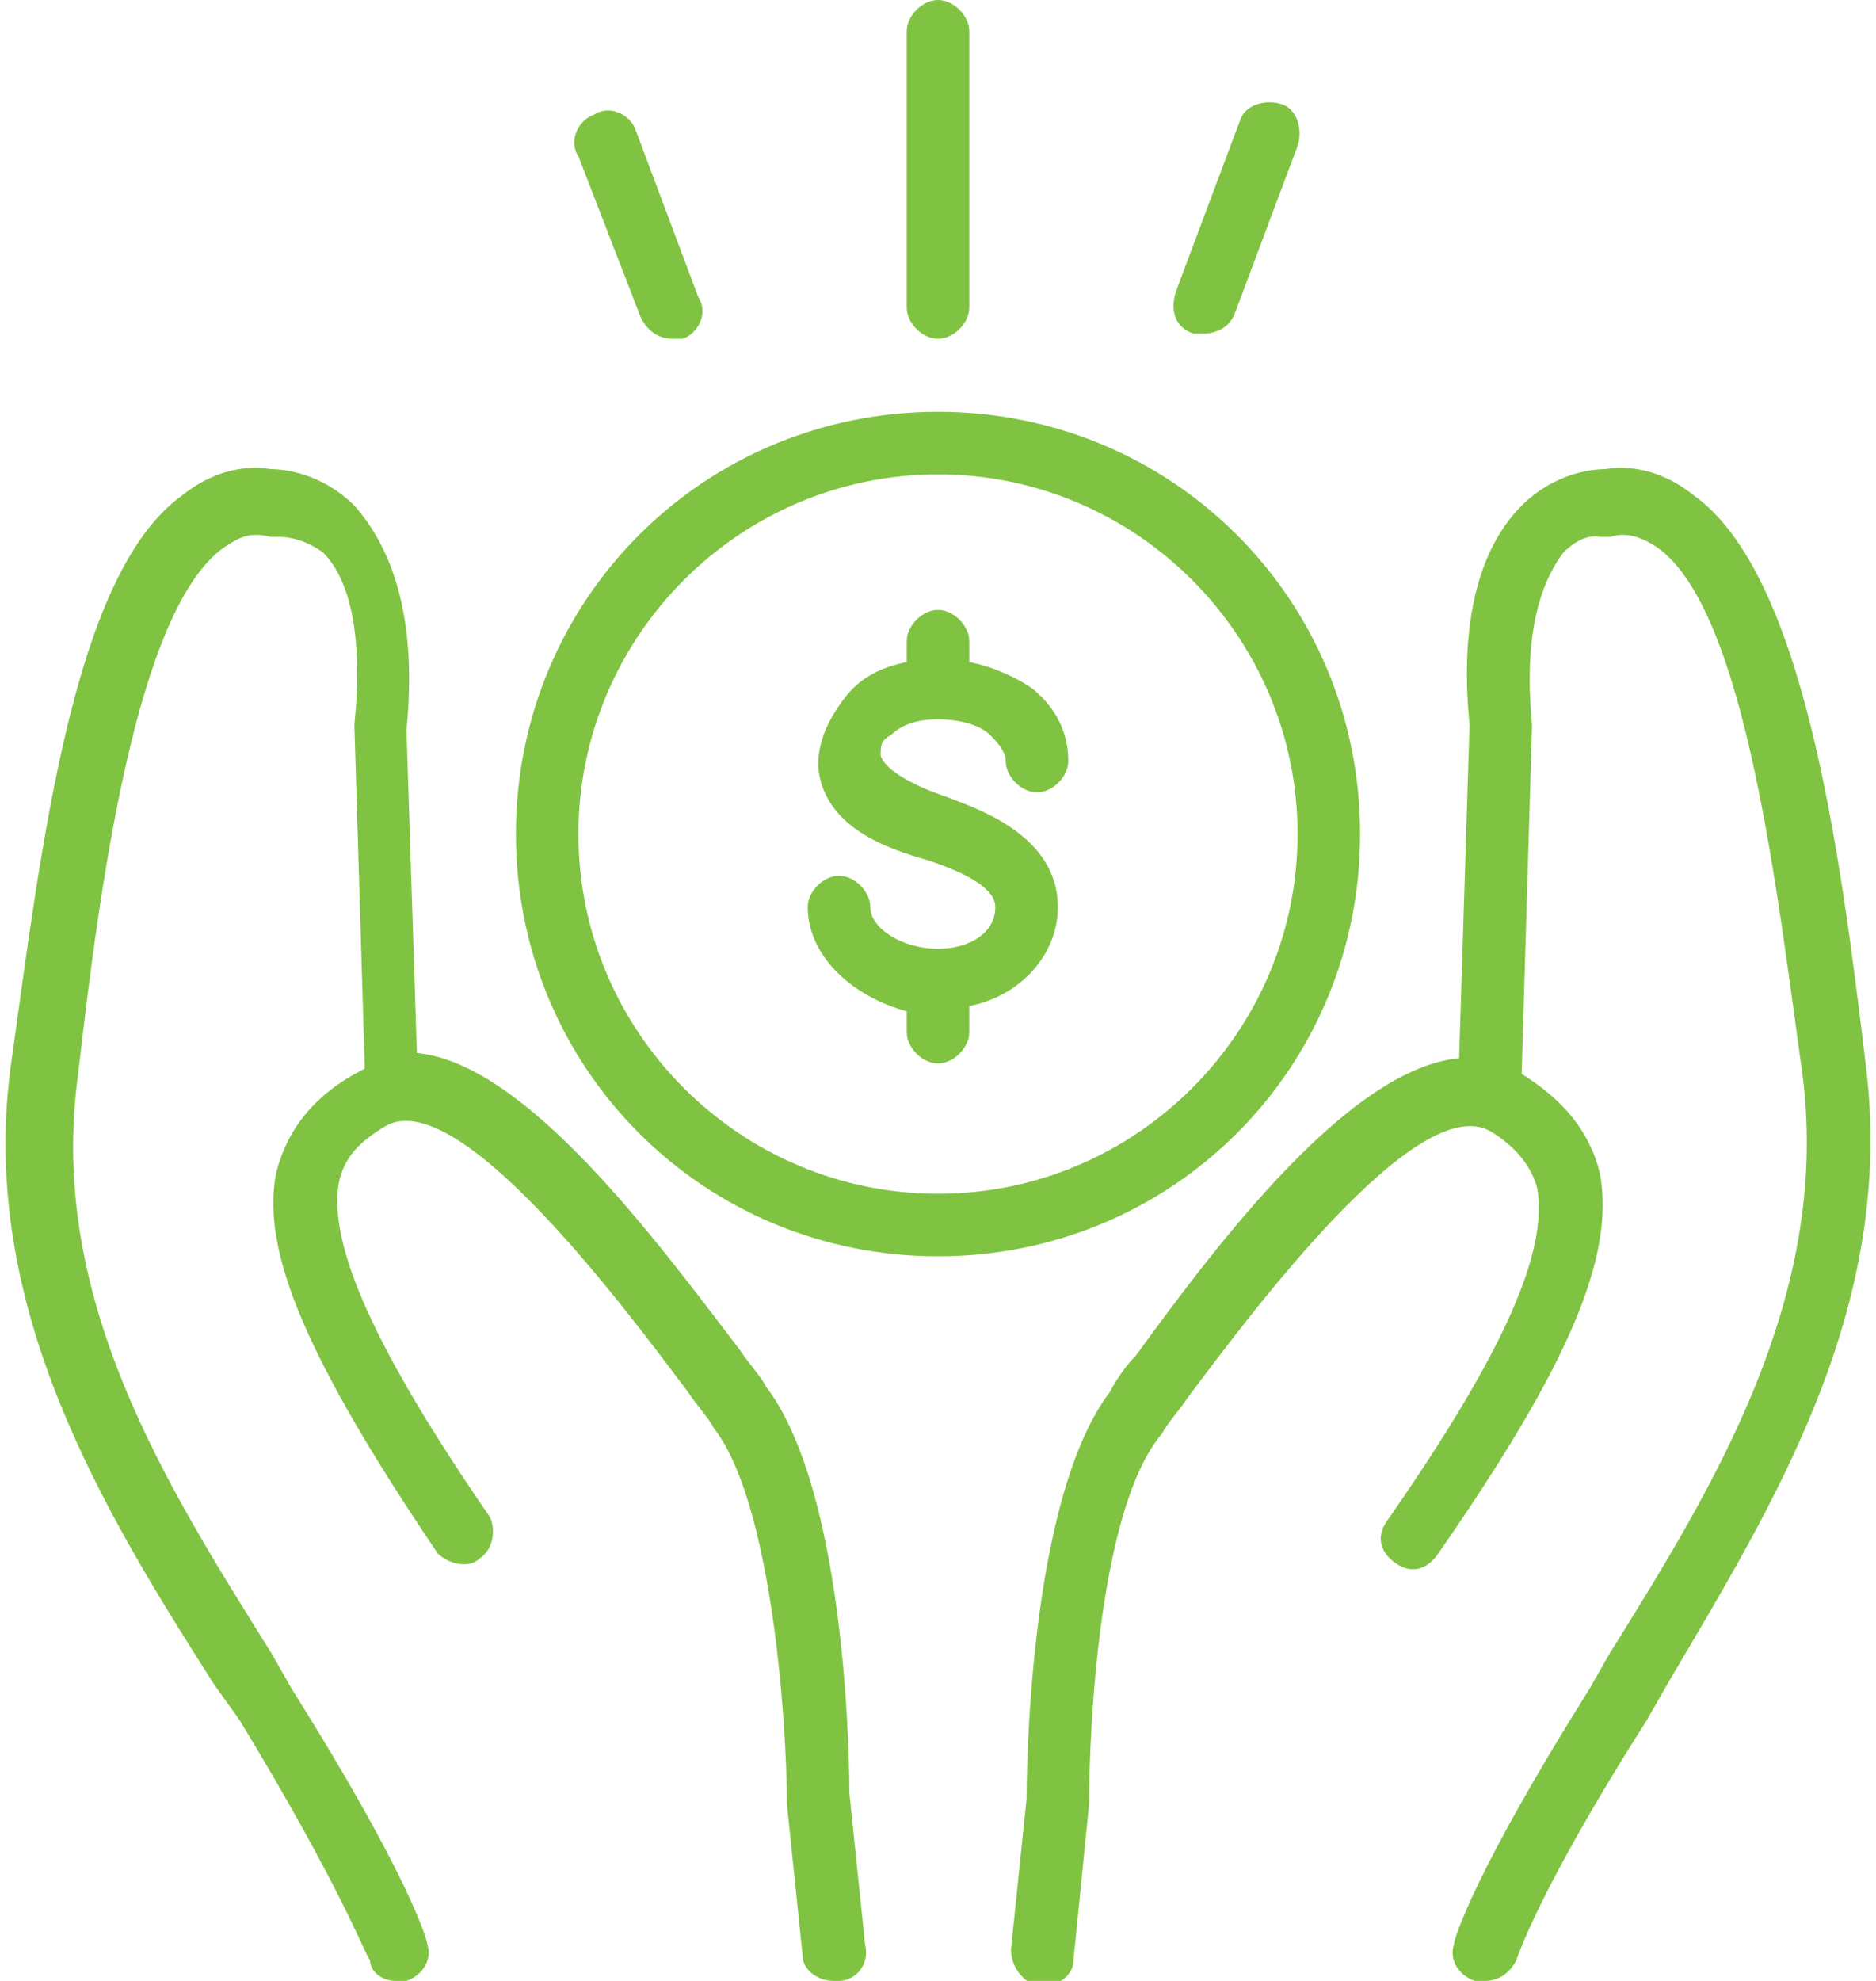 <?xml version="1.0" encoding="utf-8"?>
<svg version="1.1" id="Layer_1" xmlns="http://www.w3.org/2000/svg" xmlns:xlink="http://www.w3.org/1999/xlink" x="0px" y="0px"
	 viewBox="0 0 36 38" style="enable-background:new 0 0 36 38;" xml:space="preserve">
<style type="text/css">
	.st0{fill:#80C342;}
</style>
<g>
	<path class="st0" d="M19.8,13.2c-0.3-0.2-0.7-0.4-1.2-0.5v-0.4c0-0.3-0.3-0.6-0.6-0.6c-0.3,0-0.6,0.3-0.6,0.6v0.4
		c-0.5,0.1-0.9,0.3-1.2,0.7c-0.3,0.4-0.5,0.8-0.5,1.3c0.1,1.2,1.4,1.6,2.1,1.8c0.6,0.2,1.3,0.5,1.3,0.9c0,0.5-0.5,0.8-1.1,0.8
		c-0.7,0-1.3-0.4-1.3-0.8c0-0.3-0.3-0.6-0.6-0.6c-0.3,0-0.6,0.3-0.6,0.6c0,0.9,0.8,1.7,1.9,2v0.4c0,0.3,0.3,0.6,0.6,0.6
		c0.3,0,0.6-0.3,0.6-0.6v-0.5c1-0.2,1.7-1,1.7-1.9c0-1.4-1.6-1.9-2.1-2.1c-0.6-0.2-1.2-0.5-1.3-0.8c0-0.2,0-0.3,0.2-0.4
		c0.2-0.2,0.5-0.3,0.9-0.3c0,0,0,0,0,0c0,0,0,0,0,0c0.4,0,0.8,0.1,1,0.3c0.1,0.1,0.3,0.3,0.3,0.5c0,0.3,0.3,0.6,0.6,0.6
		c0.3,0,0.6-0.3,0.6-0.6C20.5,14.1,20.3,13.6,19.8,13.2z"/>
	<path class="st0" d="M26.1,16c0-4.5-3.6-8.1-8.1-8.1c-4.5,0-8.1,3.6-8.1,8.1c0,4.5,3.6,8.1,8.1,8.1C22.5,24.1,26.1,20.5,26.1,16z
		 M18,22.9c-3.8,0-6.9-3.1-6.9-6.9c0-3.8,3.1-6.9,6.9-6.9c3.8,0,6.9,3.1,6.9,6.9C24.9,19.8,21.8,22.9,18,22.9z"/>
	<path class="st0" d="M18,6.5c0.3,0,0.6-0.3,0.6-0.6V0.6C18.6,0.3,18.3,0,18,0c-0.3,0-0.6,0.3-0.6,0.6v5.3C17.4,6.2,17.7,6.5,18,6.5
		z"/>
	<path class="st0" d="M12.3,6.1c0.1,0.2,0.3,0.4,0.6,0.4c0.1,0,0.1,0,0.2,0c0.3-0.1,0.5-0.5,0.3-0.8l-1.2-3.2
		c-0.1-0.3-0.5-0.5-0.8-0.3c-0.3,0.1-0.5,0.5-0.3,0.8L12.3,6.1z"/>
	<path class="st0" d="M22.9,6.4c0.1,0,0.1,0,0.2,0c0.2,0,0.5-0.1,0.6-0.4l1.2-3.2c0.1-0.3,0-0.7-0.3-0.8c-0.3-0.1-0.7,0-0.8,0.3
		l-1.2,3.2C22.4,6,22.6,6.3,22.9,6.4z"/>
	<path class="st0" d="M35.8,20.4c-0.5-4.2-1.2-9.4-3.3-10.9C32,9.1,31.4,8.9,30.8,9c-0.3,0-1,0.1-1.6,0.7c-0.8,0.8-1.2,2.2-1,4.2
		L28,20.3c-2.1,0.2-4.6,3.5-6.2,5.7c-0.2,0.2-0.4,0.5-0.5,0.7c-1.6,2.1-1.6,7.6-1.6,7.8l-0.3,2.9c0,0.3,0.2,0.6,0.5,0.7
		c0,0,0,0,0.1,0c0.3,0,0.6-0.2,0.6-0.5l0.3-3c0-1.5,0.2-5.7,1.4-7.1c0.1-0.2,0.3-0.4,0.5-0.7c1.2-1.6,4.4-5.9,5.8-5.1
		c0.5,0.3,0.8,0.7,0.9,1.1c0.2,1.2-0.6,3.1-2.9,6.4c-0.2,0.3-0.1,0.6,0.2,0.8c0.3,0.2,0.6,0.1,0.8-0.2c2.5-3.6,3.4-5.7,3.1-7.3
		c-0.2-0.8-0.7-1.4-1.5-1.9l0.2-6.7c-0.2-2,0.3-2.9,0.6-3.3c0.4-0.4,0.7-0.3,0.7-0.3c0.1,0,0.1,0,0.2,0c0.3-0.1,0.6,0,0.9,0.2
		c1.7,1.2,2.3,6.6,2.8,10.2c0.5,4.2-1.7,7.8-3.7,11l-0.4,0.7c-2.2,3.5-2.6,4.8-2.6,4.9c-0.1,0.3,0.1,0.6,0.4,0.7c0.1,0,0.1,0,0.2,0
		c0.3,0,0.5-0.2,0.6-0.4c0,0,0.4-1.3,2.5-4.6l0.4-0.7C34,28.9,36.4,25.1,35.8,20.4z"/>
	<path class="st0" d="M14.7,26.6c-0.1-0.2-0.3-0.4-0.5-0.7c-1.6-2.1-4.1-5.5-6.2-5.7L7.8,14c0.2-2-0.2-3.4-1-4.3
		C6.2,9.1,5.5,9,5.2,9C4.6,8.9,4,9.1,3.5,9.5c-2.1,1.5-2.7,6.7-3.3,11c-0.6,4.6,1.8,8.5,3.9,11.8L4.6,33c2,3.3,2.4,4.5,2.5,4.6
		C7.1,37.8,7.3,38,7.6,38c0.1,0,0.1,0,0.2,0c0.3-0.1,0.5-0.4,0.4-0.7c0-0.1-0.4-1.4-2.6-4.9l-0.4-0.7c-2-3.2-4.3-6.8-3.7-11.1
		c0.4-3.5,1.1-8.9,2.8-10.1c0.3-0.2,0.5-0.3,0.9-0.2c0,0,0.1,0,0.2,0c0,0,0.4,0,0.8,0.3c0.4,0.4,0.8,1.3,0.6,3.3l0.2,6.6
		C6,21,5.5,21.7,5.3,22.5C5,24,5.9,26.1,8.4,29.8C8.6,30,9,30.1,9.2,29.9c0.3-0.2,0.3-0.6,0.2-0.8c-2.2-3.2-3.1-5.2-2.9-6.4
		c0.1-0.5,0.4-0.8,0.9-1.1c1.4-0.8,4.6,3.5,5.8,5.1c0.2,0.3,0.4,0.5,0.5,0.7c1.1,1.4,1.4,5.6,1.4,7.2l0.3,2.9c0,0.3,0.3,0.5,0.6,0.5
		c0,0,0,0,0.1,0c0.3,0,0.6-0.3,0.5-0.7l-0.3-2.9C16.3,34.2,16.3,28.7,14.7,26.6z"/>
</g>
</svg>
